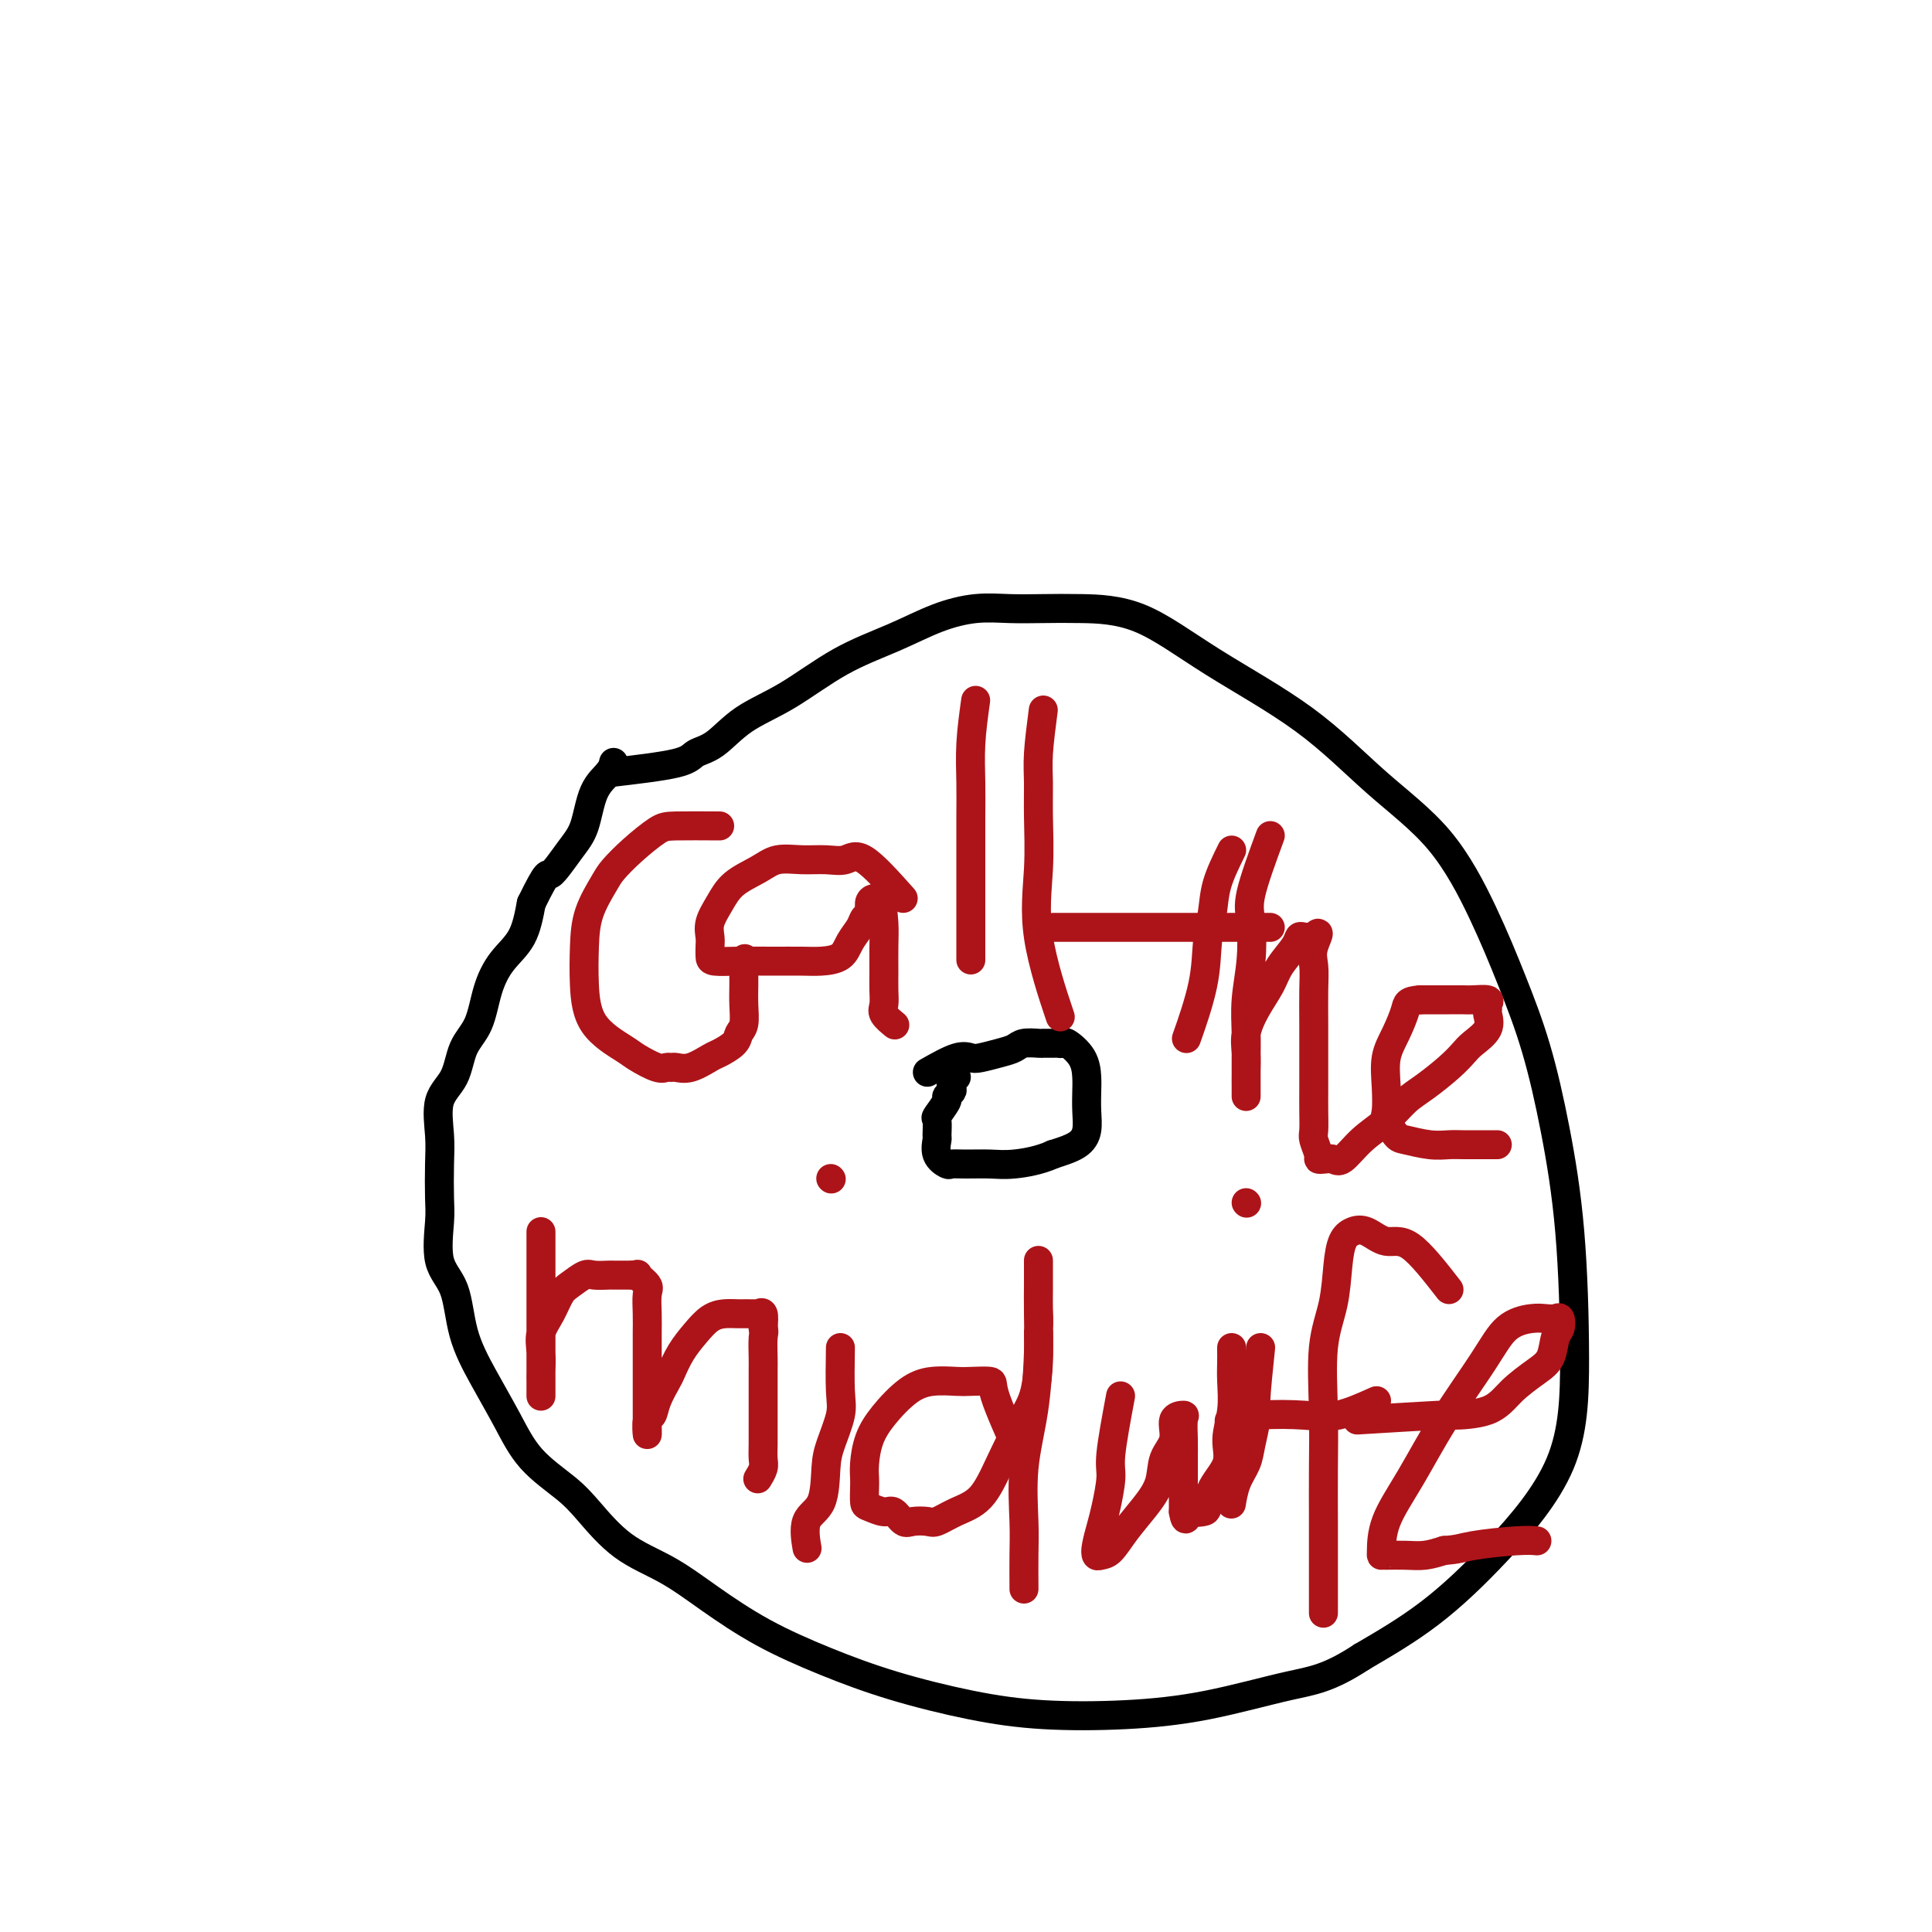 <svg viewBox='0 0 400 400' version='1.1' xmlns='http://www.w3.org/2000/svg' xmlns:xlink='http://www.w3.org/1999/xlink'><g fill='none' stroke='rgb(0,0,0)' stroke-width='6' stroke-linecap='round' stroke-linejoin='round'><path d='M126,160c5.551,-0.646 11.103,-1.293 14,-2c2.897,-0.707 3.141,-1.476 4,-2c0.859,-0.524 2.334,-0.803 4,-2c1.666,-1.197 3.524,-3.311 6,-5c2.476,-1.689 5.570,-2.954 9,-5c3.430,-2.046 7.195,-4.874 11,-7c3.805,-2.126 7.649,-3.550 11,-5c3.351,-1.450 6.207,-2.925 9,-4c2.793,-1.075 5.521,-1.751 8,-2c2.479,-0.249 4.708,-0.070 7,0c2.292,0.070 4.648,0.032 7,0c2.352,-0.032 4.699,-0.057 8,0c3.301,0.057 7.555,0.195 12,2c4.445,1.805 9.079,5.278 15,9c5.921,3.722 13.128,7.694 19,12c5.872,4.306 10.408,8.948 15,13c4.592,4.052 9.239,7.515 13,12c3.761,4.485 6.636,9.990 9,15c2.364,5.010 4.217,9.523 6,14c1.783,4.477 3.496,8.919 5,14c1.504,5.081 2.800,10.800 4,17c1.200,6.200 2.305,12.879 3,21c0.695,8.121 0.979,17.684 1,26c0.021,8.316 -0.221,15.384 -3,22c-2.779,6.616 -8.094,12.781 -13,18c-4.906,5.219 -9.402,9.491 -14,13c-4.598,3.509 -9.299,6.254 -14,9'/><path d='M282,343c-6.913,4.551 -10.196,4.928 -15,6c-4.804,1.072 -11.129,2.840 -17,4c-5.871,1.160 -11.289,1.712 -17,2c-5.711,0.288 -11.717,0.313 -17,0c-5.283,-0.313 -9.845,-0.963 -15,-2c-5.155,-1.037 -10.903,-2.461 -16,-4c-5.097,-1.539 -9.544,-3.192 -14,-5c-4.456,-1.808 -8.922,-3.771 -13,-6c-4.078,-2.229 -7.767,-4.723 -11,-7c-3.233,-2.277 -6.009,-4.336 -9,-6c-2.991,-1.664 -6.196,-2.934 -9,-5c-2.804,-2.066 -5.208,-4.927 -7,-7c-1.792,-2.073 -2.974,-3.359 -5,-5c-2.026,-1.641 -4.898,-3.639 -7,-6c-2.102,-2.361 -3.436,-5.085 -5,-8c-1.564,-2.915 -3.358,-6.019 -5,-9c-1.642,-2.981 -3.134,-5.837 -4,-9c-0.866,-3.163 -1.108,-6.631 -2,-9c-0.892,-2.369 -2.434,-3.639 -3,-6c-0.566,-2.361 -0.154,-5.815 0,-8c0.154,-2.185 0.051,-3.103 0,-5c-0.051,-1.897 -0.051,-4.772 0,-7c0.051,-2.228 0.153,-3.808 0,-6c-0.153,-2.192 -0.561,-4.997 0,-7c0.561,-2.003 2.091,-3.203 3,-5c0.909,-1.797 1.195,-4.190 2,-6c0.805,-1.810 2.127,-3.038 3,-5c0.873,-1.962 1.296,-4.660 2,-7c0.704,-2.340 1.690,-4.322 3,-6c1.310,-1.678 2.946,-3.051 4,-5c1.054,-1.949 1.527,-4.475 2,-7'/><path d='M110,187c3.646,-7.453 3.260,-5.586 4,-6c0.740,-0.414 2.605,-3.109 4,-5c1.395,-1.891 2.321,-2.976 3,-5c0.679,-2.024 1.110,-4.986 2,-7c0.890,-2.014 2.240,-3.081 3,-4c0.760,-0.919 0.932,-1.691 1,-2c0.068,-0.309 0.034,-0.154 0,0'/><path d='M192,222c2.230,-1.261 4.460,-2.523 6,-3c1.540,-0.477 2.389,-0.170 3,0c0.611,0.170 0.984,0.203 2,0c1.016,-0.203 2.677,-0.643 4,-1c1.323,-0.357 2.309,-0.632 3,-1c0.691,-0.368 1.088,-0.831 2,-1c0.912,-0.169 2.339,-0.045 3,0c0.661,0.045 0.556,0.010 1,0c0.444,-0.010 1.436,0.005 2,0c0.564,-0.005 0.701,-0.031 1,0c0.299,0.031 0.760,0.118 1,0c0.240,-0.118 0.260,-0.440 1,0c0.740,0.440 2.199,1.643 3,3c0.801,1.357 0.943,2.867 1,4c0.057,1.133 0.029,1.889 0,3c-0.029,1.111 -0.059,2.576 0,4c0.059,1.424 0.208,2.806 0,4c-0.208,1.194 -0.774,2.198 -2,3c-1.226,0.802 -3.113,1.401 -5,2'/><path d='M218,239c-2.660,1.227 -5.811,1.794 -8,2c-2.189,0.206 -3.417,0.051 -5,0c-1.583,-0.051 -3.520,0.004 -5,0c-1.480,-0.004 -2.502,-0.065 -3,0c-0.498,0.065 -0.473,0.255 -1,0c-0.527,-0.255 -1.607,-0.955 -2,-2c-0.393,-1.045 -0.097,-2.434 0,-3c0.097,-0.566 -0.003,-0.308 0,-1c0.003,-0.692 0.110,-2.332 0,-3c-0.110,-0.668 -0.436,-0.363 0,-1c0.436,-0.637 1.632,-2.217 2,-3c0.368,-0.783 -0.094,-0.770 0,-1c0.094,-0.230 0.743,-0.702 1,-1c0.257,-0.298 0.120,-0.420 0,-1c-0.120,-0.580 -0.225,-1.618 0,-2c0.225,-0.382 0.778,-0.109 1,0c0.222,0.109 0.111,0.055 0,0'/></g>
<g fill='none' stroke='rgb(173,20,25)' stroke-width='6' stroke-linecap='round' stroke-linejoin='round'><path d='M149,171c-3.473,-0.021 -6.946,-0.041 -9,0c-2.054,0.041 -2.690,0.144 -4,1c-1.310,0.856 -3.293,2.466 -5,4c-1.707,1.534 -3.137,2.991 -4,4c-0.863,1.009 -1.157,1.570 -2,3c-0.843,1.430 -2.233,3.727 -3,6c-0.767,2.273 -0.909,4.520 -1,7c-0.091,2.480 -0.130,5.194 0,8c0.130,2.806 0.430,5.704 2,8c1.570,2.296 4.410,3.988 6,5c1.590,1.012 1.930,1.342 3,2c1.070,0.658 2.869,1.642 4,2c1.131,0.358 1.595,0.089 2,0c0.405,-0.089 0.750,0.002 1,0c0.250,-0.002 0.403,-0.097 1,0c0.597,0.097 1.637,0.388 3,0c1.363,-0.388 3.048,-1.453 4,-2c0.952,-0.547 1.169,-0.575 2,-1c0.831,-0.425 2.275,-1.246 3,-2c0.725,-0.754 0.730,-1.440 1,-2c0.270,-0.560 0.804,-0.996 1,-2c0.196,-1.004 0.053,-2.578 0,-4c-0.053,-1.422 -0.015,-2.692 0,-4c0.015,-1.308 0.008,-2.654 0,-4'/><path d='M154,200c0.333,-2.667 0.167,-1.333 0,0'/><path d='M187,186c-3.018,-3.382 -6.036,-6.764 -8,-8c-1.964,-1.236 -2.873,-0.326 -4,0c-1.127,0.326 -2.472,0.067 -4,0c-1.528,-0.067 -3.238,0.057 -5,0c-1.762,-0.057 -3.576,-0.294 -5,0c-1.424,0.294 -2.459,1.118 -4,2c-1.541,0.882 -3.590,1.822 -5,3c-1.410,1.178 -2.182,2.595 -3,4c-0.818,1.405 -1.683,2.797 -2,4c-0.317,1.203 -0.086,2.217 0,3c0.086,0.783 0.026,1.334 0,2c-0.026,0.666 -0.019,1.446 0,2c0.019,0.554 0.051,0.881 1,1c0.949,0.119 2.814,0.031 5,0c2.186,-0.031 4.693,-0.003 7,0c2.307,0.003 4.415,-0.019 6,0c1.585,0.019 2.648,0.079 4,0c1.352,-0.079 2.993,-0.296 4,-1c1.007,-0.704 1.379,-1.894 2,-3c0.621,-1.106 1.489,-2.128 2,-3c0.511,-0.872 0.665,-1.593 1,-2c0.335,-0.407 0.853,-0.501 1,-1c0.147,-0.499 -0.076,-1.404 0,-2c0.076,-0.596 0.450,-0.885 1,-1c0.550,-0.115 1.275,-0.058 2,0'/><path d='M183,186c1.392,-1.809 0.373,-0.333 0,1c-0.373,1.333 -0.099,2.521 0,4c0.099,1.479 0.025,3.249 0,5c-0.025,1.751 0.001,3.482 0,5c-0.001,1.518 -0.028,2.824 0,4c0.028,1.176 0.111,2.222 0,3c-0.111,0.778 -0.414,1.286 0,2c0.414,0.714 1.547,1.632 2,2c0.453,0.368 0.227,0.184 0,0'/><path d='M202,145c-0.423,3.060 -0.845,6.120 -1,9c-0.155,2.880 -0.041,5.578 0,8c0.041,2.422 0.011,4.566 0,7c-0.011,2.434 -0.003,5.158 0,8c0.003,2.842 0.001,5.803 0,8c-0.001,2.197 -0.000,3.630 0,6c0.000,2.370 0.000,5.677 0,7c-0.000,1.323 -0.000,0.661 0,0'/><path d='M216,147c-0.425,3.269 -0.850,6.538 -1,9c-0.150,2.462 -0.025,4.116 0,6c0.025,1.884 -0.048,3.999 0,7c0.048,3.001 0.219,6.887 0,11c-0.219,4.113 -0.828,8.454 0,14c0.828,5.546 3.094,12.299 4,15c0.906,2.701 0.453,1.351 0,0'/><path d='M255,176c-1.183,2.409 -2.367,4.819 -3,7c-0.633,2.181 -0.717,4.134 -1,6c-0.283,1.866 -0.767,3.644 -1,6c-0.233,2.356 -0.217,5.288 -1,9c-0.783,3.712 -2.367,8.203 -3,10c-0.633,1.797 -0.317,0.898 0,0'/><path d='M263,192c-3.261,0.000 -6.521,0.000 -9,0c-2.479,0.000 -4.175,0.000 -7,0c-2.825,-0.000 -6.778,-0.000 -10,0c-3.222,0.000 -5.714,0.000 -9,0c-3.286,-0.000 -7.368,-0.000 -9,0c-1.632,0.000 -0.816,0.000 0,0'/><path d='M263,173c-1.682,4.583 -3.365,9.166 -4,12c-0.635,2.834 -0.223,3.920 0,6c0.223,2.080 0.256,5.154 0,8c-0.256,2.846 -0.801,5.462 -1,8c-0.199,2.538 -0.053,4.996 0,7c0.053,2.004 0.014,3.553 0,5c-0.014,1.447 -0.004,2.793 0,4c0.004,1.207 0.001,2.277 0,3c-0.001,0.723 0.000,1.100 0,1c-0.000,-0.100 -0.001,-0.675 0,-1c0.001,-0.325 0.005,-0.399 0,-1c-0.005,-0.601 -0.020,-1.728 0,-3c0.020,-1.272 0.073,-2.688 0,-4c-0.073,-1.312 -0.272,-2.518 0,-4c0.272,-1.482 1.015,-3.238 2,-5c0.985,-1.762 2.214,-3.530 3,-5c0.786,-1.470 1.131,-2.643 2,-4c0.869,-1.357 2.264,-2.900 3,-4c0.736,-1.100 0.814,-1.758 1,-2c0.186,-0.242 0.482,-0.069 1,0c0.518,0.069 1.259,0.035 2,0'/><path d='M272,194c1.856,-2.054 0.497,0.310 0,2c-0.497,1.690 -0.133,2.706 0,4c0.133,1.294 0.036,2.866 0,5c-0.036,2.134 -0.009,4.831 0,7c0.009,2.169 0.001,3.812 0,6c-0.001,2.188 0.004,4.922 0,7c-0.004,2.078 -0.016,3.499 0,5c0.016,1.501 0.059,3.082 0,4c-0.059,0.918 -0.220,1.173 0,2c0.220,0.827 0.820,2.225 1,3c0.180,0.775 -0.060,0.928 0,1c0.060,0.072 0.420,0.064 1,0c0.580,-0.064 1.379,-0.184 2,0c0.621,0.184 1.063,0.672 2,0c0.937,-0.672 2.369,-2.504 4,-4c1.631,-1.496 3.463,-2.656 5,-4c1.537,-1.344 2.781,-2.873 4,-4c1.219,-1.127 2.415,-1.851 4,-3c1.585,-1.149 3.559,-2.721 5,-4c1.441,-1.279 2.348,-2.265 3,-3c0.652,-0.735 1.050,-1.219 2,-2c0.950,-0.781 2.453,-1.859 3,-3c0.547,-1.141 0.136,-2.344 0,-3c-0.136,-0.656 0.001,-0.764 0,-1c-0.001,-0.236 -0.140,-0.599 0,-1c0.140,-0.401 0.559,-0.839 0,-1c-0.559,-0.161 -2.094,-0.043 -3,0c-0.906,0.043 -1.181,0.012 -2,0c-0.819,-0.012 -2.182,-0.003 -3,0c-0.818,0.003 -1.091,0.001 -2,0c-0.909,-0.001 -2.455,-0.000 -4,0'/><path d='M294,207c-2.756,0.210 -2.647,0.736 -3,2c-0.353,1.264 -1.168,3.268 -2,5c-0.832,1.732 -1.680,3.193 -2,5c-0.320,1.807 -0.110,3.961 0,6c0.110,2.039 0.122,3.962 0,5c-0.122,1.038 -0.377,1.192 0,2c0.377,0.808 1.387,2.269 2,3c0.613,0.731 0.829,0.732 2,1c1.171,0.268 3.297,0.804 5,1c1.703,0.196 2.982,0.053 4,0c1.018,-0.053 1.776,-0.014 3,0c1.224,0.014 2.916,0.004 4,0c1.084,-0.004 1.561,-0.001 2,0c0.439,0.001 0.840,0.000 1,0c0.160,-0.000 0.080,-0.000 0,0'/><path d='M112,255c0.000,4.172 0.000,8.344 0,11c-0.000,2.656 -0.000,3.795 0,5c0.000,1.205 0.000,2.476 0,4c-0.000,1.524 -0.000,3.301 0,5c0.000,1.699 0.000,3.321 0,4c-0.000,0.679 -0.000,0.416 0,1c0.000,0.584 0.000,2.015 0,3c-0.000,0.985 -0.002,1.524 0,1c0.002,-0.524 0.006,-2.109 0,-3c-0.006,-0.891 -0.024,-1.086 0,-2c0.024,-0.914 0.088,-2.548 0,-4c-0.088,-1.452 -0.329,-2.722 0,-4c0.329,-1.278 1.227,-2.563 2,-4c0.773,-1.437 1.419,-3.026 2,-4c0.581,-0.974 1.095,-1.333 2,-2c0.905,-0.667 2.200,-1.643 3,-2c0.800,-0.357 1.104,-0.096 2,0c0.896,0.096 2.385,0.026 3,0c0.615,-0.026 0.358,-0.007 1,0c0.642,0.007 2.183,0.002 3,0c0.817,-0.002 0.908,-0.001 1,0'/><path d='M131,264c1.652,-0.103 0.782,-0.359 1,0c0.218,0.359 1.522,1.333 2,2c0.478,0.667 0.128,1.028 0,2c-0.128,0.972 -0.034,2.557 0,4c0.034,1.443 0.009,2.746 0,4c-0.009,1.254 -0.002,2.459 0,4c0.002,1.541 0.001,3.419 0,5c-0.001,1.581 0.000,2.865 0,4c-0.000,1.135 -0.001,2.122 0,3c0.001,0.878 0.003,1.649 0,2c-0.003,0.351 -0.013,0.283 0,1c0.013,0.717 0.049,2.221 0,2c-0.049,-0.221 -0.182,-2.165 0,-3c0.182,-0.835 0.681,-0.561 1,-1c0.319,-0.439 0.459,-1.590 1,-3c0.541,-1.410 1.485,-3.078 2,-4c0.515,-0.922 0.602,-1.098 1,-2c0.398,-0.902 1.106,-2.529 2,-4c0.894,-1.471 1.973,-2.787 3,-4c1.027,-1.213 2.001,-2.325 3,-3c0.999,-0.675 2.023,-0.915 3,-1c0.977,-0.085 1.908,-0.014 3,0c1.092,0.014 2.344,-0.027 3,0c0.656,0.027 0.715,0.123 1,0c0.285,-0.123 0.796,-0.464 1,0c0.204,0.464 0.102,1.732 0,3'/><path d='M158,275c0.309,0.706 0.083,0.970 0,2c-0.083,1.030 -0.022,2.826 0,4c0.022,1.174 0.006,1.724 0,3c-0.006,1.276 -0.002,3.276 0,5c0.002,1.724 0.001,3.171 0,4c-0.001,0.829 -0.004,1.038 0,2c0.004,0.962 0.015,2.675 0,4c-0.015,1.325 -0.056,2.262 0,3c0.056,0.738 0.207,1.275 0,2c-0.207,0.725 -0.774,1.636 -1,2c-0.226,0.364 -0.113,0.182 0,0'/><path d='M174,279c-0.053,3.393 -0.106,6.785 0,9c0.106,2.215 0.371,3.251 0,5c-0.371,1.749 -1.378,4.210 -2,6c-0.622,1.790 -0.860,2.908 -1,5c-0.140,2.092 -0.182,5.159 -1,7c-0.818,1.841 -2.413,2.457 -3,4c-0.587,1.543 -0.168,4.012 0,5c0.168,0.988 0.084,0.494 0,0'/><path d='M172,244c0.000,0.000 0.100,0.100 0.1,0.1'/><path d='M211,301c-2.106,-4.733 -4.211,-9.465 -5,-12c-0.789,-2.535 -0.261,-2.872 -1,-3c-0.739,-0.128 -2.746,-0.048 -4,0c-1.254,0.048 -1.754,0.062 -3,0c-1.246,-0.062 -3.238,-0.200 -5,0c-1.762,0.200 -3.295,0.739 -5,2c-1.705,1.261 -3.581,3.242 -5,5c-1.419,1.758 -2.381,3.291 -3,5c-0.619,1.709 -0.897,3.595 -1,5c-0.103,1.405 -0.032,2.328 0,3c0.032,0.672 0.025,1.092 0,2c-0.025,0.908 -0.067,2.303 0,3c0.067,0.697 0.243,0.695 1,1c0.757,0.305 2.094,0.919 3,1c0.906,0.081 1.382,-0.369 2,0c0.618,0.369 1.378,1.557 2,2c0.622,0.443 1.107,0.141 2,0c0.893,-0.141 2.195,-0.120 3,0c0.805,0.120 1.114,0.340 2,0c0.886,-0.340 2.349,-1.239 4,-2c1.651,-0.761 3.490,-1.385 5,-3c1.510,-1.615 2.692,-4.223 4,-7c1.308,-2.777 2.742,-5.724 4,-8c1.258,-2.276 2.339,-3.882 3,-6c0.661,-2.118 0.903,-4.748 1,-7c0.097,-2.252 0.048,-4.126 0,-6'/><path d='M215,276c0.155,-2.899 0.041,-3.648 0,-5c-0.041,-1.352 -0.011,-3.307 0,-5c0.011,-1.693 0.003,-3.124 0,-4c-0.003,-0.876 -0.000,-1.199 0,-1c0.000,0.199 -0.002,0.919 0,2c0.002,1.081 0.007,2.524 0,4c-0.007,1.476 -0.026,2.984 0,5c0.026,2.016 0.098,4.539 0,8c-0.098,3.461 -0.366,7.859 -1,12c-0.634,4.141 -1.634,8.024 -2,12c-0.366,3.976 -0.098,8.046 0,11c0.098,2.954 0.026,4.792 0,7c-0.026,2.208 -0.007,4.787 0,6c0.007,1.213 0.002,1.061 0,1c-0.002,-0.061 -0.001,-0.030 0,0'/><path d='M232,289c-0.870,4.663 -1.739,9.325 -2,12c-0.261,2.675 0.087,3.361 0,5c-0.087,1.639 -0.609,4.229 -1,6c-0.391,1.771 -0.649,2.722 -1,4c-0.351,1.278 -0.794,2.881 -1,4c-0.206,1.119 -0.176,1.753 0,2c0.176,0.247 0.499,0.108 1,0c0.501,-0.108 1.179,-0.185 2,-1c0.821,-0.815 1.783,-2.370 3,-4c1.217,-1.630 2.688,-3.337 4,-5c1.312,-1.663 2.464,-3.283 3,-5c0.536,-1.717 0.455,-3.531 1,-5c0.545,-1.469 1.715,-2.592 2,-4c0.285,-1.408 -0.316,-3.102 0,-4c0.316,-0.898 1.549,-1.001 2,-1c0.451,0.001 0.121,0.105 0,1c-0.121,0.895 -0.032,2.579 0,4c0.032,1.421 0.009,2.577 0,4c-0.009,1.423 -0.002,3.113 0,4c0.002,0.887 0.001,0.969 0,2c-0.001,1.031 -0.000,3.009 0,4c0.000,0.991 0.000,0.996 0,1'/><path d='M245,313c0.504,2.940 0.763,0.791 1,0c0.237,-0.791 0.453,-0.223 1,0c0.547,0.223 1.424,0.102 2,0c0.576,-0.102 0.852,-0.185 1,-1c0.148,-0.815 0.169,-2.363 1,-4c0.831,-1.637 2.471,-3.362 3,-5c0.529,-1.638 -0.054,-3.188 0,-5c0.054,-1.812 0.747,-3.887 1,-6c0.253,-2.113 0.068,-4.265 0,-6c-0.068,-1.735 -0.018,-3.053 0,-4c0.018,-0.947 0.005,-1.524 0,-2c-0.005,-0.476 -0.001,-0.850 0,-1c0.001,-0.150 0.001,-0.075 0,0'/><path d='M261,279c-0.449,4.322 -0.897,8.644 -1,11c-0.103,2.356 0.141,2.748 0,4c-0.141,1.252 -0.665,3.366 -1,5c-0.335,1.634 -0.482,2.789 -1,4c-0.518,1.211 -1.409,2.480 -2,4c-0.591,1.520 -0.883,3.291 -1,4c-0.117,0.709 -0.058,0.354 0,0'/><path d='M258,249c0.000,0.000 0.100,0.100 0.1,0.1'/><path d='M300,267c-2.916,-3.749 -5.832,-7.498 -8,-9c-2.168,-1.502 -3.589,-0.758 -5,-1c-1.411,-0.242 -2.810,-1.470 -4,-2c-1.190,-0.530 -2.169,-0.361 -3,0c-0.831,0.361 -1.515,0.913 -2,2c-0.485,1.087 -0.771,2.708 -1,5c-0.229,2.292 -0.401,5.253 -1,8c-0.599,2.747 -1.625,5.279 -2,9c-0.375,3.721 -0.101,8.631 0,13c0.101,4.369 0.027,8.196 0,12c-0.027,3.804 -0.007,7.583 0,11c0.007,3.417 0.002,6.471 0,9c-0.002,2.529 -0.001,4.534 0,6c0.001,1.466 0.000,2.395 0,3c-0.000,0.605 -0.000,0.887 0,1c0.000,0.113 0.000,0.056 0,0'/><path d='M285,290c-2.813,1.260 -5.627,2.520 -8,3c-2.373,0.480 -4.306,0.180 -7,0c-2.694,-0.180 -6.148,-0.241 -9,0c-2.852,0.241 -5.100,0.783 -6,1c-0.900,0.217 -0.450,0.108 0,0'/><path d='M281,294c7.026,-0.428 14.053,-0.856 17,-1c2.947,-0.144 1.816,-0.004 3,0c1.184,0.004 4.684,-0.128 7,-1c2.316,-0.872 3.447,-2.484 5,-4c1.553,-1.516 3.527,-2.936 5,-4c1.473,-1.064 2.445,-1.774 3,-3c0.555,-1.226 0.693,-2.969 1,-4c0.307,-1.031 0.783,-1.349 1,-2c0.217,-0.651 0.176,-1.636 0,-2c-0.176,-0.364 -0.486,-0.109 -1,0c-0.514,0.109 -1.230,0.071 -2,0c-0.770,-0.071 -1.593,-0.175 -3,0c-1.407,0.175 -3.396,0.628 -5,2c-1.604,1.372 -2.822,3.664 -5,7c-2.178,3.336 -5.316,7.717 -8,12c-2.684,4.283 -4.915,8.468 -7,12c-2.085,3.532 -4.025,6.410 -5,9c-0.975,2.590 -0.985,4.891 -1,6c-0.015,1.109 -0.034,1.026 0,1c0.034,-0.026 0.123,0.003 1,0c0.877,-0.003 2.544,-0.039 4,0c1.456,0.039 2.702,0.154 4,0c1.298,-0.154 2.649,-0.577 4,-1'/><path d='M299,321c2.888,-0.166 3.609,-0.581 6,-1c2.391,-0.419 6.451,-0.844 9,-1c2.549,-0.156 3.585,-0.045 4,0c0.415,0.045 0.207,0.022 0,0'/></g>
</svg>
